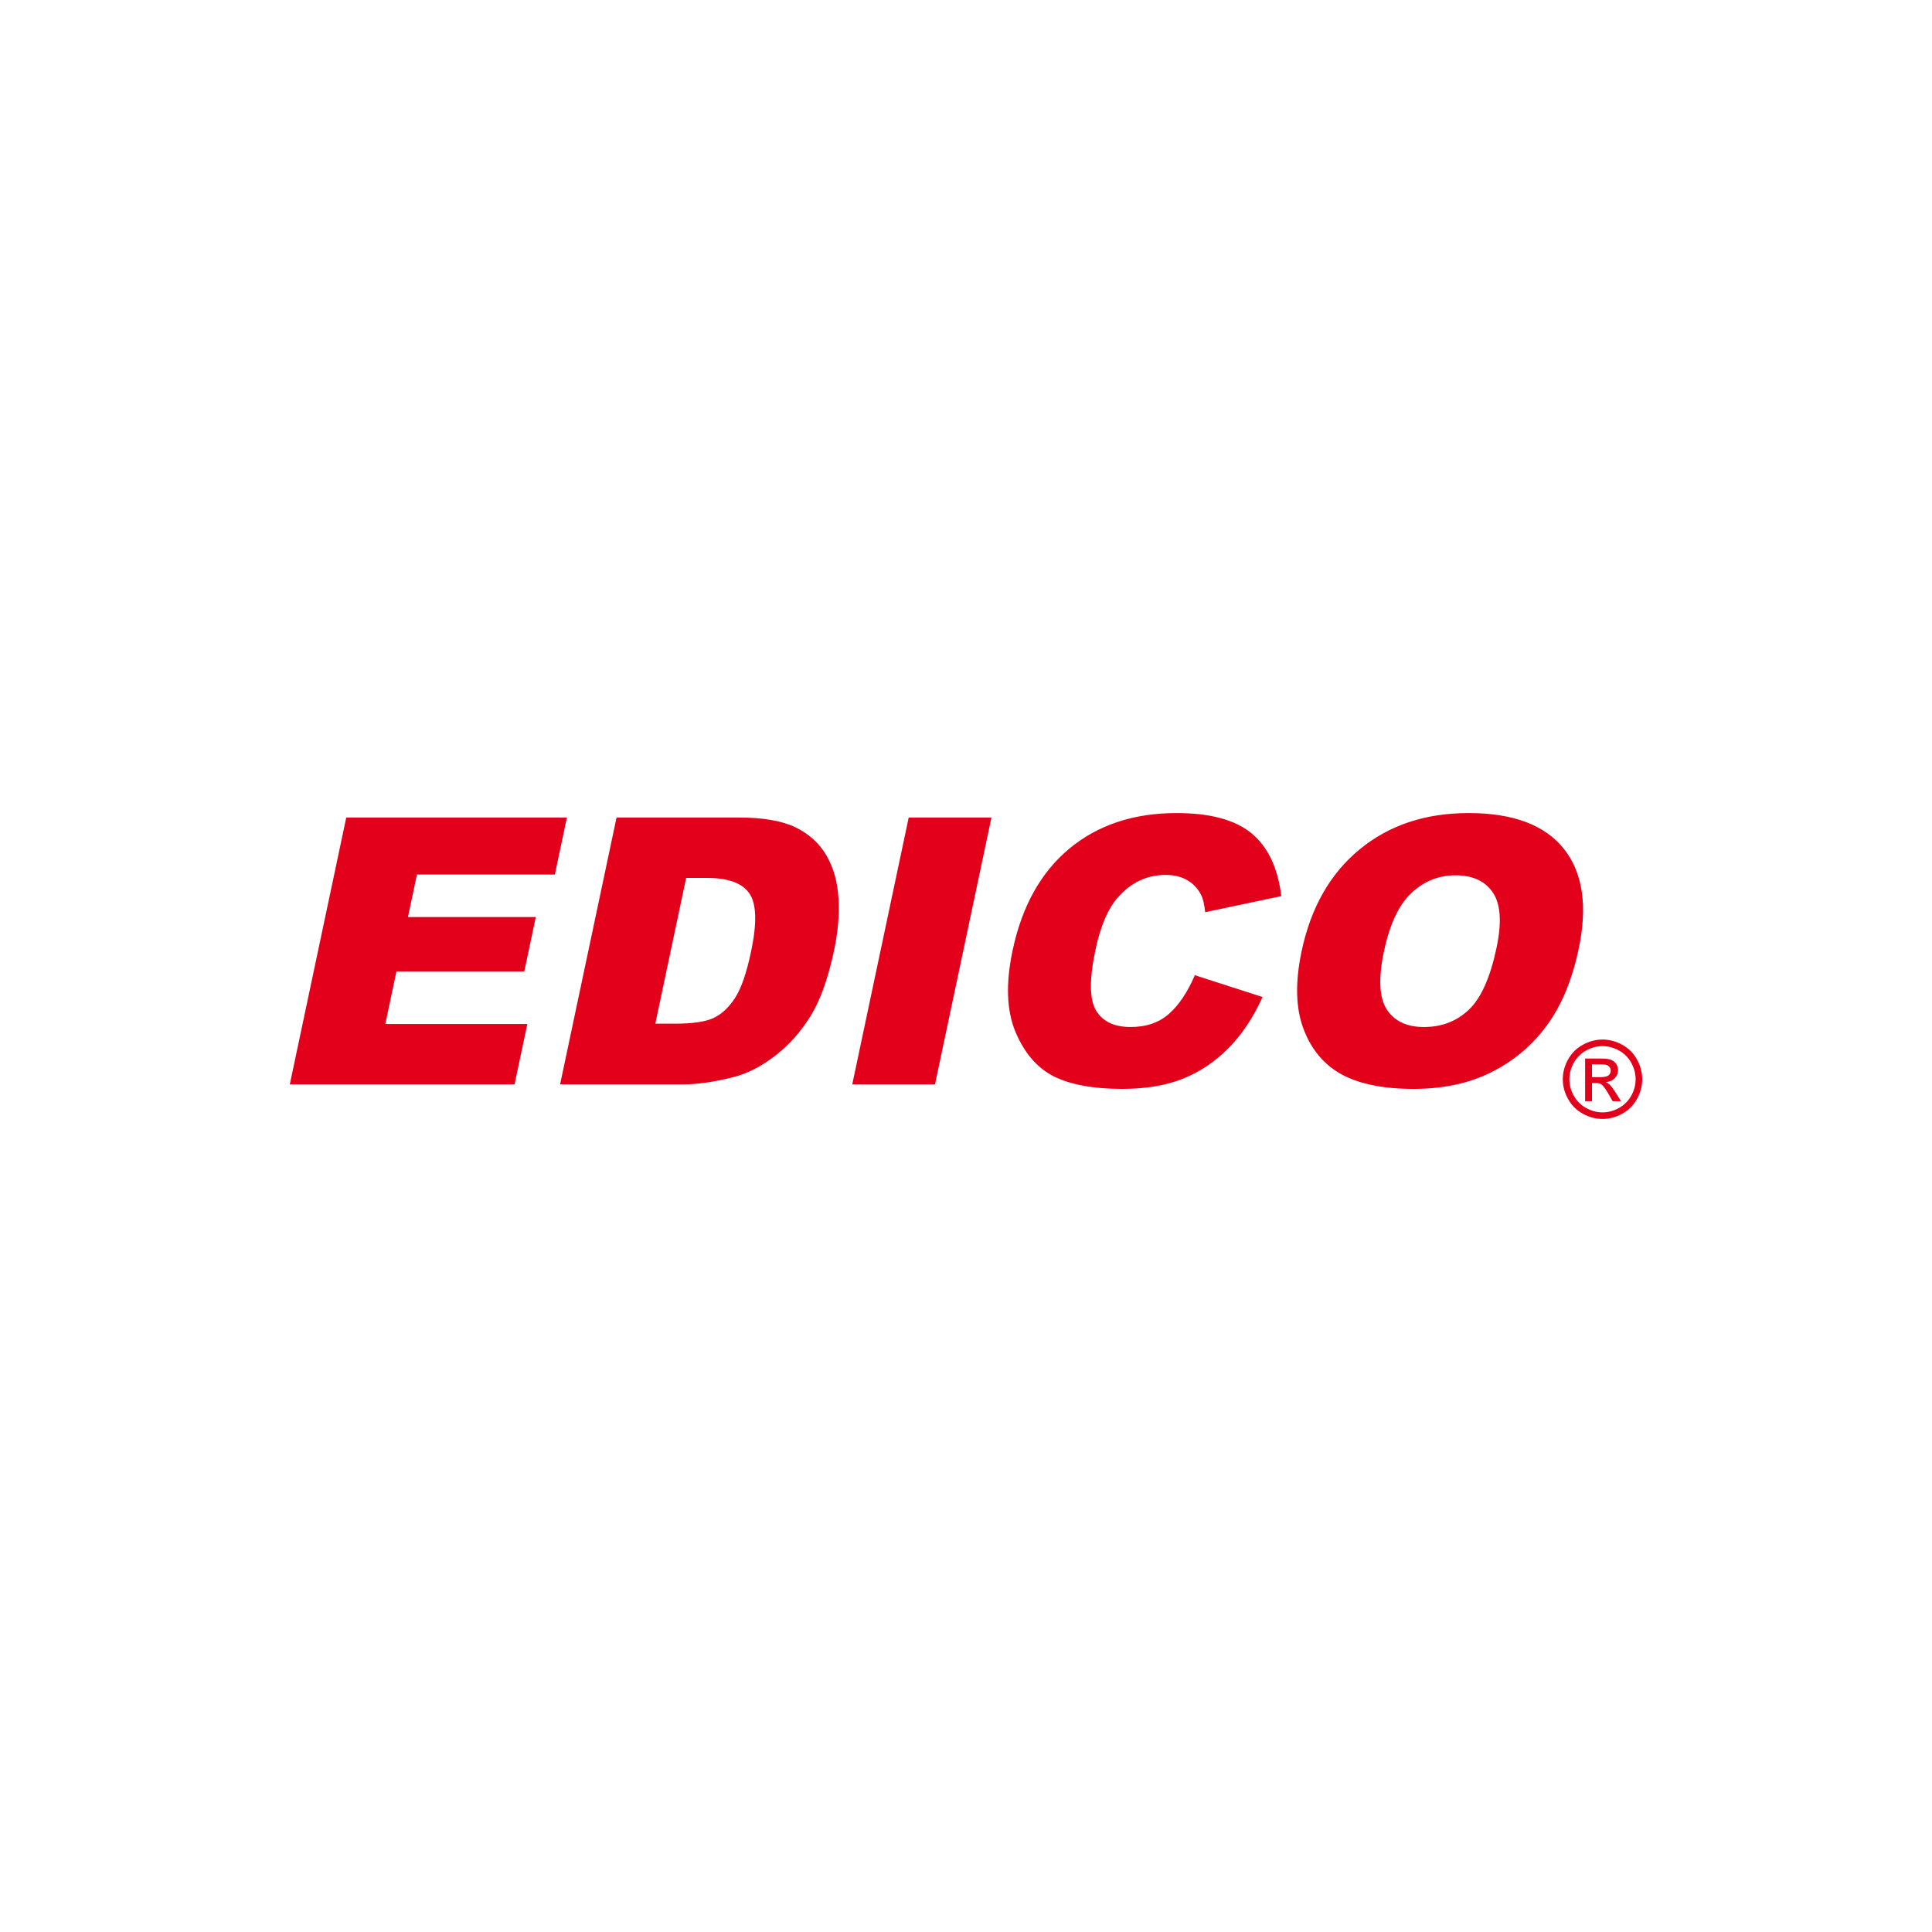<?xml version="1.0" encoding="UTF-8"?>
<!-- Creator: CorelDRAW -->
<svg xmlns="http://www.w3.org/2000/svg" xmlns:xlink="http://www.w3.org/1999/xlink" xmlns:xodm="http://www.corel.com/coreldraw/odm/2003" xmlns:svg="http://www.w3.org/2000/svg" xml:space="preserve" width="42.333mm" height="42.333mm" version="1.1" style="shape-rendering:geometricPrecision; text-rendering:geometricPrecision; image-rendering:optimizeQuality; fill-rule:evenodd; clip-rule:evenodd" viewBox="0 0 4233.32 4233.32">
 <defs>
  <style type="text/css">
   <![CDATA[
    .fil0 {fill:none}
    .fil1 {fill:#E3001B;fill-rule:nonzero}
   ]]>
  </style>
 </defs>
 <g id="Katman_x0020_1">
  <rect class="fil0" x="-0.02" y="-0.01" width="4233.33" height="4233.33"></rect>
  <g id="_2100863560144">
   <path class="fil1" d="M758.7 1791.35l483.5 0 -26.43 124.96 -302.19 0 -19.7 93.11 280.14 0 -25.24 119.24 -280.13 0 -24.36 115.16 311.17 0 -27.99 132.3 -492.48 0 123.71 -584.77zm592.26 0l268.56 0c52.81,0 94.16,7.22 123.68,21.51 29.47,14.43 52.07,34.99 67.77,61.8 15.53,26.95 24.32,58.12 26.3,93.79 2.12,35.66 -1.09,73.36 -9.53,113.25 -13.22,62.48 -30.55,110.93 -52.12,145.37 -21.44,34.44 -47.29,63.3 -77.54,86.58 -30.23,23.27 -60.6,38.79 -91.24,46.55 -41.85,10.62 -78.91,15.92 -111.04,15.92l-268.55 0 123.71 -584.77zm152.5 132.31l-67.56 319.34 44.37 0c37.85,0 65.68,-4.22 83.5,-12.52 17.71,-8.44 33.33,-23.01 46.85,-43.84 13.56,-20.96 25.19,-54.71 35.1,-101.54 13.09,-61.93 11.99,-104.27 -3.47,-127.14 -15.43,-22.86 -46.64,-34.3 -93.59,-34.3l-45.2 0zm487.66 -132.31l181.31 0 -123.71 584.77 -181.31 0 123.71 -584.77zm626.98 345.48l148.33 47.78c-20,44.37 -44.61,81.53 -73.89,111.2 -29.18,29.82 -62.24,52.27 -99.46,67.38 -37.1,15.11 -81.85,22.73 -134.26,22.73 -63.7,0 -113.61,-9.26 -150.15,-27.63 -36.37,-18.51 -64.2,-51.04 -83.65,-97.46 -19.44,-46.42 -21.53,-106.04 -6.22,-178.45 20.45,-96.65 61.9,-170.97 124.36,-222.97 62.57,-51.85 140.88,-77.86 235.08,-77.86 73.64,0 128.49,14.85 164.38,44.65 35.75,29.81 57.52,75.55 64.87,137.35l-166.73 35.25c-1.83,-17.7 -4.95,-30.62 -9.35,-38.79 -7.29,-13.75 -17.43,-24.37 -30.45,-31.72 -13.11,-7.49 -28.67,-11.16 -46.77,-11.16 -41.11,0 -76.05,16.47 -104.76,49.27 -21.62,24.37 -38.05,62.76 -49.09,114.89 -13.7,64.79 -13.26,109.03 1.39,133.12 14.67,23.96 39.76,35.94 75.43,35.94 34.58,0 62.74,-9.67 84.55,-29.13 21.8,-19.33 40.55,-47.5 56.39,-84.39zm233.97 -52.68c20.18,-95.42 62.45,-169.74 126.91,-222.83 64.48,-53.22 144.14,-79.77 239.16,-79.77 97.32,0 166.79,26.14 208.44,78.27 41.61,52.27 52.4,125.51 32.5,219.57 -14.45,68.32 -37.73,124.27 -69.98,167.97 -32.24,43.69 -72.79,77.72 -121.37,102.08 -48.71,24.37 -105.45,36.48 -170.38,36.48 -65.88,0 -118.25,-10.48 -157.09,-31.44 -38.69,-21.1 -66.78,-54.31 -83.98,-99.77 -17.23,-45.33 -18.67,-102.23 -4.21,-170.56zm180.41 0.41c-12.48,58.94 -10.44,101.41 6.03,127.13 16.62,25.73 43.84,38.66 81.68,38.66 38.79,0 71.68,-12.66 98.24,-37.85 26.73,-25.31 46.91,-70.5 60.77,-135.98 11.63,-54.99 8.96,-95.14 -7.88,-120.46 -16.93,-25.46 -44.34,-38.11 -82.45,-38.11 -36.47,0 -68.61,12.92 -96.11,38.65 -27.63,25.73 -47.71,68.47 -60.28,127.96z"></path>
   <path class="fil1" d="M3511.42 2277.82c14.59,0 28.83,3.73 42.76,11.25 13.89,7.47 24.74,18.22 32.5,32.14 7.74,13.97 11.64,28.52 11.64,43.63 0,14.99 -3.82,29.43 -11.49,43.23 -7.63,13.85 -18.34,24.59 -32.14,32.22 -13.81,7.68 -28.24,11.49 -43.27,11.49 -15.07,0 -29.51,-3.81 -43.31,-11.49 -13.82,-7.63 -24.55,-18.37 -32.23,-32.22 -7.67,-13.8 -11.53,-28.24 -11.53,-43.23 0,-15.11 3.9,-29.66 11.69,-43.63 7.83,-13.92 18.69,-24.67 32.58,-32.14 13.92,-7.52 28.16,-11.25 42.8,-11.25zm0 14.4c-12.24,0 -24.16,3.15 -35.72,9.4 -11.57,6.26 -20.62,15.23 -27.15,26.87 -6.53,11.64 -9.8,23.76 -9.8,36.35 0,12.55 3.23,24.55 9.64,36.04 6.41,11.49 15.39,20.46 26.91,26.86 11.53,6.42 23.57,9.65 36.12,9.65 12.51,0 24.55,-3.23 36.07,-9.65 11.53,-6.4 20.49,-15.37 26.87,-26.86 6.38,-11.49 9.56,-23.49 9.56,-36.04 0,-12.59 -3.26,-24.71 -9.75,-36.35 -6.5,-11.64 -15.54,-20.61 -27.15,-26.87 -11.6,-6.25 -23.49,-9.4 -35.6,-9.4zm-38.2 120.62l0 -93.47 32.18 0c11.01,0 18.96,0.85 23.87,2.59 4.96,1.73 8.86,4.72 11.81,9.05 2.91,4.28 4.37,8.84 4.37,13.69 0,6.81 -2.44,12.78 -7.36,17.81 -4.88,5.09 -11.37,7.91 -19.48,8.54 3.31,1.38 5.98,3.04 7.95,4.96 3.77,3.66 8.38,9.84 13.85,18.53l11.41 18.3 -18.33 0 -8.35 -14.72c-6.53,-11.61 -11.83,-18.88 -15.84,-21.79 -2.76,-2.13 -6.78,-3.19 -12.08,-3.15l-8.9 0 0 39.66 -15.1 0zm15.1 -52.64l18.33 0c8.78,0 14.76,-1.3 17.94,-3.9 3.19,-2.59 4.81,-6.06 4.81,-10.3 0,-2.76 -0.79,-5.24 -2.33,-7.4 -1.53,-2.21 -3.65,-3.82 -6.37,-4.88 -2.75,-1.06 -7.79,-1.61 -15.19,-1.61l-17.19 0 0 28.09z"></path>
  </g>
 </g>
</svg>
